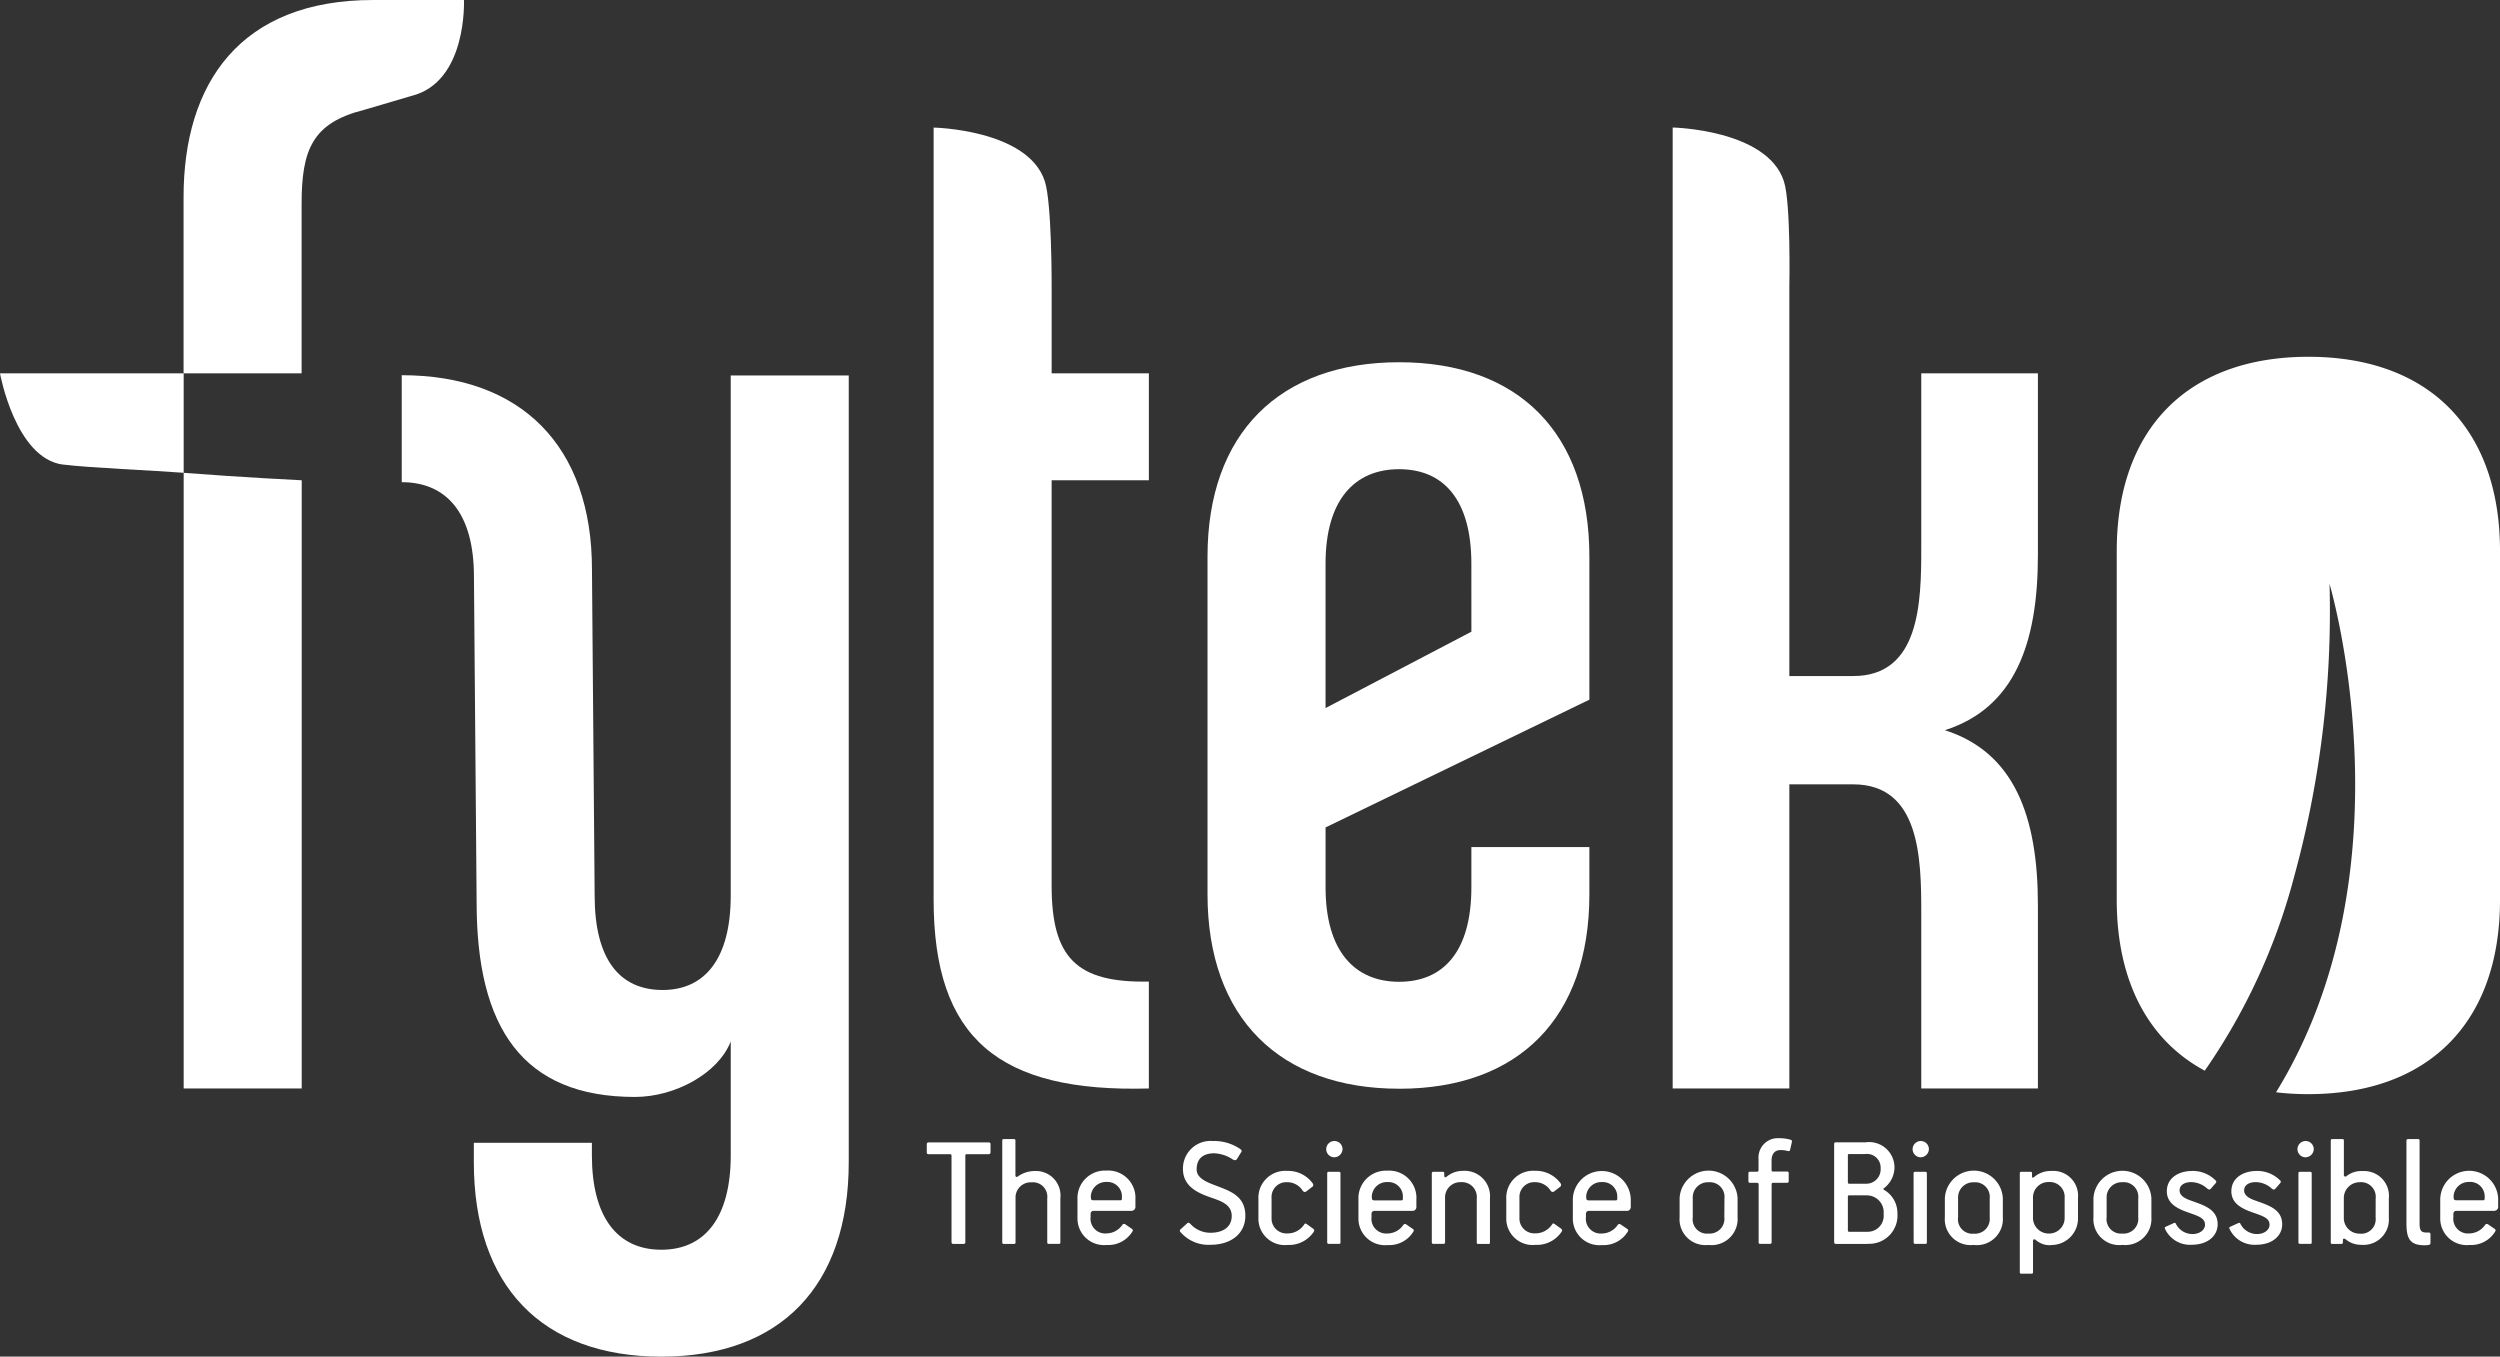 <svg xmlns="http://www.w3.org/2000/svg" width="157.706" height="85.578" viewBox="0 0 157.706 85.578"><rect x="0" y="0" width="157.706" height="85.578" fill="#333333" stroke="none"/><g id="logo_fyteko_blanc" transform="translate(0 0)"><g id="Groupe_9" data-name="Groupe 9" transform="translate(0 0)"><path id="Trac&#xE9;_33" data-name="Trac&#xE9; 33" d="M474,580.231h-1.372c-.063,0-.093.02-.093.085v5.453c0,.085-.02.125-.115.125h-.633c-.085,0-.123-.041-.123-.113v-5.453c0-.063-.022-.095-.085-.095h-1.35c-.085,0-.125-.02-.125-.112V579.6c0-.073.042-.113.125-.113H474c.085,0,.125.041.125.1v.531c0,.07-.042.113-.125.113" transform="translate(-411.64 -507.423)" fill="#fff"></path><path id="Trac&#xE9;_34" data-name="Trac&#xE9; 34" d="M512,584.4h-.644c-.073,0-.095-.032-.095-.095v-2.772a.913.913,0,0,0-1-1.016.958.958,0,0,0-1,.918c0,.03,0,.06,0,.09V584.3c0,.073-.032.105-.105.105h-.633a.091.091,0,0,1-.1-.077.087.087,0,0,1,0-.018v-6.42c0-.073.031-.1.093-.1h.643c.073,0,.095.032.095.1v2.191c0,.1.093.125.155.063a1.852,1.852,0,0,1,1.07-.34,1.548,1.548,0,0,1,1.609,1.725V584.3c0,.073-.03.105-.093.105" transform="translate(-445.198 -505.933)" fill="#fff"></path><path id="Trac&#xE9;_35" data-name="Trac&#xE9; 35" d="M549.959,596.315h-2.431a.18.18,0,0,0-.185.175v.211a.931.931,0,0,0,.815,1.035.941.941,0,0,0,.182,0,1.228,1.228,0,0,0,1-.531.133.133,0,0,1,.181-.05.126.126,0,0,1,.026.02l.363.248c.085.053.115.1.085.169a1.778,1.778,0,0,1-1.632.874,1.677,1.677,0,0,1-1.848-1.7v-1.185a1.737,1.737,0,0,1,1.664-1.808q.082,0,.165,0a1.721,1.721,0,0,1,1.826,1.608,1.7,1.7,0,0,1,0,.19v.488a.24.24,0,0,1-.207.248m-2.6-.858v.073c0,.052.032.125.155.125h1.7c.073,0,.1-.032.1-.115v-.093a.911.911,0,0,0-.872-.948.923.923,0,0,0-.114,0,.952.952,0,0,0-.976.927c0,.01,0,.019,0,.029" transform="translate(-478.545 -519.93)" fill="#fff"></path><path id="Trac&#xE9;_36" data-name="Trac&#xE9; 36" d="M601.754,583.479c0-.7-.633-.924-1.195-1.122-.811-.28-1.881-.666-1.881-1.84a1.738,1.738,0,0,1,1.705-1.771q.088,0,.176.005a2.912,2.912,0,0,1,1.755.521c.125.093.042.175.01.228l-.248.4c-.062.093-.179.063-.262.01a2.265,2.265,0,0,0-1.164-.385c-.6,0-1.109.254-1.109,1.016,0,.561.644.809,1.227,1.027.924.353,1.846.666,1.846,1.9,0,1.122-.9,1.828-2.191,1.828a2.326,2.326,0,0,1-1.9-.8c-.06-.07-.06-.123.04-.207l.387-.353c.085-.06.133-.02.226.075a1.7,1.7,0,0,0,1.237.528c.791,0,1.341-.363,1.341-1.059" transform="translate(-524.054 -506.773)" fill="#fff"></path><path id="Trac&#xE9;_37" data-name="Trac&#xE9; 37" d="M641.694,594.9l-.363.28c-.105.073-.178.03-.24-.063a1.153,1.153,0,0,0-.976-.518.93.93,0,0,0-.976.987v1.287a.937.937,0,0,0,.916.958.924.924,0,0,0,.093,0,1.253,1.253,0,0,0,1.069-.593c.042-.051.095-.03.155.012l.343.248c.135.085.135.155.085.228a1.868,1.868,0,0,1-1.642.831,1.667,1.667,0,0,1-1.839-1.475,1.645,1.645,0,0,1-.009-.238v-1.19a1.695,1.695,0,0,1,1.828-1.767,1.908,1.908,0,0,1,1.6.791.157.157,0,0,1-.03.219l-.012.008" transform="translate(-558.926 -520.023)" fill="#fff"></path><path id="Trac&#xE9;_38" data-name="Trac&#xE9; 38" d="M673.09,579.817a.514.514,0,1,1,.531-.532s0,.009,0,.013a.53.53,0,0,1-.531.518m-.436,1.016c0-.073.032-.1.093-.1h.644c.073,0,.1.032.1.1v4.351c0,.073-.02.095-.093.095h-.644a.092.092,0,0,1-.1-.079.08.08,0,0,1,0-.016Z" transform="translate(-588.931 -506.811)" fill="#fff"></path><path id="Trac&#xE9;_39" data-name="Trac&#xE9; 39" d="M692.457,596.315h-2.431a.181.181,0,0,0-.185.175s0,.009,0,.013v.2a.932.932,0,0,0,1,1.039,1.228,1.228,0,0,0,1-.531.133.133,0,0,1,.181-.05.124.124,0,0,1,.026.02l.363.248c.085.053.115.1.085.169a1.778,1.778,0,0,1-1.632.874,1.677,1.677,0,0,1-1.848-1.7v-1.185a1.737,1.737,0,0,1,1.664-1.808c.055,0,.11,0,.165,0a1.72,1.72,0,0,1,1.826,1.608,1.762,1.762,0,0,1,0,.19v.488a.242.242,0,0,1-.207.248m-2.6-.858v.073c0,.052.032.125.155.125h1.7c.073,0,.1-.032.1-.115v-.093a.911.911,0,0,0-.872-.948.924.924,0,0,0-.114,0,.952.952,0,0,0-.976.927c0,.01,0,.019,0,.029" transform="translate(-603.322 -519.93)" fill="#fff"></path><path id="Trac&#xE9;_40" data-name="Trac&#xE9; 40" d="M729.855,598.5h-.643c-.073,0-.093-.032-.093-.095v-2.772a.937.937,0,0,0-1-1.029.96.96,0,0,0-1,.921c0,.032,0,.063,0,.095v2.772c0,.073-.032.105-.1.105h-.636a.092.092,0,0,1-.1-.079.11.11,0,0,1,0-.016v-4.35c0-.073.032-.1.093-.1h.6c.073,0,.093.021.093.093v.155c0,.063.032.095.073.095s.053-.022.085-.042a1.578,1.578,0,0,1,1.039-.363,1.6,1.6,0,0,1,1.685,1.735V598.4c0,.073-.032.105-.095.105" transform="translate(-635.961 -520.03)" fill="#fff"></path><path id="Trac&#xE9;_41" data-name="Trac&#xE9; 41" d="M767.437,594.9l-.363.28c-.1.073-.178.03-.24-.063a1.153,1.153,0,0,0-.976-.518.931.931,0,0,0-.977.884.96.96,0,0,0,0,.1v1.287a.937.937,0,0,0,.916.958.925.925,0,0,0,.093,0,1.253,1.253,0,0,0,1.069-.593c.042-.051.093-.03.155.012l.343.248c.135.085.135.155.085.228a1.867,1.867,0,0,1-1.642.831,1.666,1.666,0,0,1-1.849-1.712v-1.191a1.695,1.695,0,0,1,1.826-1.767,1.912,1.912,0,0,1,1.6.791.158.158,0,0,1-.033.221l-.009.006" transform="translate(-669.031 -520.025)" fill="#fff"></path><path id="Trac&#xE9;_42" data-name="Trac&#xE9; 42" d="M801.219,596.468h-2.431a.18.18,0,0,0-.185.175s0,.009,0,.013v.2a.933.933,0,0,0,1,1.039,1.229,1.229,0,0,0,1-.531.133.133,0,0,1,.181-.05.127.127,0,0,1,.026.019l.363.248c.085.052.115.1.085.169a1.778,1.778,0,0,1-1.633.874,1.676,1.676,0,0,1-1.848-1.7v-1.185a1.828,1.828,0,0,1,3.655,0v.479a.241.241,0,0,1-.207.248m-2.6-.858v.073c0,.052.032.125.155.125h1.7c.073,0,.1-.032.1-.115v-.093a.911.911,0,0,0-.872-.948.879.879,0,0,0-.114,0,.952.952,0,0,0-.976.927c0,.01,0,.019,0,.029" transform="translate(-698.559 -520.082)" fill="#fff"></path><path id="Trac&#xE9;_43" data-name="Trac&#xE9; 43" d="M853.778,598.451a1.631,1.631,0,0,1-1.83-1.745v-1.195a1.831,1.831,0,0,1,3.658,0V596.7a1.648,1.648,0,0,1-1.828,1.755m1-2.94a.922.922,0,0,0-1-1.016.953.953,0,0,0-1,.907.97.97,0,0,0,0,.109v1.195a.908.908,0,0,0,.774,1.024.9.9,0,0,0,.211,0,.931.931,0,0,0,1.008-1.029Z" transform="translate(-745.995 -519.919)" fill="#fff"></path><path id="Trac&#xE9;_44" data-name="Trac&#xE9; 44" d="M889.519,578.03c-.02.073-.053.093-.169.063a1.688,1.688,0,0,0-.438-.053c-.413,0-.561.312-.561.654v.6c0,.085.042.1.115.1h.861c.073,0,.105.031.105.1v.508a.092.092,0,0,1-.089.1h-.884c-.073,0-.105.03-.105.1v3.655a.09.09,0,0,1-.085.1h-.641a.084.084,0,0,1-.093-.075.082.082,0,0,1,0-.02v-3.636c0-.073-.022-.123-.105-.123h-.455c-.052,0-.085-.032-.085-.1V579.5c0-.063.032-.093.1-.093h.423c.085,0,.115-.032.115-.1v-.7a1.223,1.223,0,0,1,1.123-1.316,1.205,1.205,0,0,1,.147,0,2.68,2.68,0,0,1,.716.085c.1.032.146.063.115.169Z" transform="translate(-776.596 -505.49)" fill="#fff"></path><path id="Trac&#xE9;_45" data-name="Trac&#xE9; 45" d="M932.49,585.743h-2c-.085,0-.125-.042-.125-.115v-6.181c0-.074.022-.115.115-.115h1.863A1.6,1.6,0,0,1,934.169,581a1.677,1.677,0,0,1-.686,1.246.066.066,0,0,0,.01.073,1.686,1.686,0,0,1,.864,1.5,1.782,1.782,0,0,1-1.863,1.913m-.169-5.661h-1.009c-.063,0-.085.02-.085.085v1.693c0,.063.02.093.085.093h1.016a.909.909,0,0,0,.966-.849.9.9,0,0,0,0-.117.863.863,0,0,0-.975-.905m.032,2.606h-1.039c-.063,0-.085.02-.085.085v2.117c0,.063.02.095.085.095h1.154a1.006,1.006,0,0,0,1.022-.989.979.979,0,0,0-.006-.133,1.064,1.064,0,0,0-1.134-1.172" transform="translate(-814.663 -507.271)" fill="#fff"></path><path id="Trac&#xE9;_46" data-name="Trac&#xE9; 46" d="M970.531,579.817a.514.514,0,1,1,.531-.532s0,.009,0,.013a.53.53,0,0,1-.531.518m-.436,1.016c0-.073.032-.1.093-.1h.645c.073,0,.1.032.1.1v4.351c0,.073-.021.095-.093.095H970.2a.092.092,0,0,1-.1-.079.08.08,0,0,1,0-.016Z" transform="translate(-849.382 -506.811)" fill="#fff"></path><path id="Trac&#xE9;_47" data-name="Trac&#xE9; 47" d="M988.342,598.45a1.63,1.63,0,0,1-1.83-1.745V595.51a1.831,1.831,0,0,1,3.658,0V596.7a1.647,1.647,0,0,1-1.828,1.755m1-2.94a.923.923,0,0,0-.821-1.014.908.908,0,0,0-.175,0,.955.955,0,0,0-1,.909.981.981,0,0,0,0,.107v1.195a.908.908,0,0,0,.986,1.029.931.931,0,0,0,1.01-.845.922.922,0,0,0,0-.183Z" transform="translate(-863.826 -519.918)" fill="#fff"></path><path id="Trac&#xE9;_49" data-name="Trac&#xE9; 49" d="M1063.7,598.521a1.63,1.63,0,0,1-1.828-1.745v-1.195a1.83,1.83,0,0,1,3.655,0v1.185a1.647,1.647,0,0,1-1.828,1.755m1-2.94a.923.923,0,0,0-.821-1.014.909.909,0,0,0-.175,0,.955.955,0,0,0-1,.909c0,.036,0,.071,0,.107v1.195a.911.911,0,0,0,.985,1.028.931.931,0,0,0,1.009-1.029Z" transform="translate(-929.812 -519.99)" fill="#fff"></path><path id="Trac&#xE9;_50" data-name="Trac&#xE9; 50" d="M1099.786,598.621a1.735,1.735,0,0,1-1.693-1.016c-.02-.052-.01-.095.04-.115l.531-.241a.091.091,0,0,1,.121.042l0,.01a1.171,1.171,0,0,0,1.059.644c.446,0,.779-.27.779-.581,0-.333-.248-.478-.654-.633-.645-.248-1.755-.488-1.755-1.485,0-.842.747-1.27,1.567-1.279a2.011,2.011,0,0,1,1.524.613c.053.053.031.115-.031.178l-.28.323c-.075.085-.147.07-.24-.012a1.542,1.542,0,0,0-.987-.4c-.458,0-.748.2-.748.518,0,.3.254.478.644.623.811.3,1.757.528,1.757,1.524,0,.7-.593,1.287-1.642,1.287" transform="translate(-961.525 -520.099)" fill="#fff"></path><path id="Trac&#xE9;_51" data-name="Trac&#xE9; 51" d="M1132.515,598.621a1.735,1.735,0,0,1-1.693-1.016c-.02-.052-.01-.095.041-.115l.531-.241a.091.091,0,0,1,.121.042l0,.01a1.171,1.171,0,0,0,1.059.644c.446,0,.779-.27.779-.581,0-.333-.248-.478-.654-.633-.645-.248-1.755-.488-1.755-1.485,0-.842.747-1.27,1.567-1.279a2.011,2.011,0,0,1,1.524.613c.052.053.03.115-.031.178l-.28.323c-.074.085-.147.07-.24-.012a1.541,1.541,0,0,0-.986-.4c-.458,0-.748.2-.748.518,0,.3.254.478.643.623.811.3,1.757.528,1.757,1.524,0,.7-.593,1.287-1.642,1.287" transform="translate(-990.184 -520.099)" fill="#fff"></path><path id="Trac&#xE9;_52" data-name="Trac&#xE9; 52" d="M1165.755,579.817a.514.514,0,1,1,.531-.532s0,.009,0,.013a.53.53,0,0,1-.531.518m-.436,1.016c0-.073.032-.1.093-.1h.644c.073,0,.1.032.1.1v4.351c0,.073-.02.095-.093.095h-.644a.092.092,0,0,1-.1-.079.072.072,0,0,1,0-.016Z" transform="translate(-1020.328 -506.811)" fill="#fff"></path><path id="Trac&#xE9;_53" data-name="Trac&#xE9; 53" d="M1184.179,584.456a1.488,1.488,0,0,1-.976-.343c-.093-.073-.178-.052-.178.041v.147c0,.073-.03.1-.113.1h-.552c-.073,0-.1-.02-.1-.093v-6.42c0-.073.032-.1.1-.1h.633c.073,0,.093.032.093.095v2.158a.1.1,0,0,0,.178.074,1.491,1.491,0,0,1,1.007-.309,1.568,1.568,0,0,1,1.658,1.472,1.549,1.549,0,0,1-.006.263v1.2a1.6,1.6,0,0,1-1.478,1.717,1.625,1.625,0,0,1-.267,0m.914-2.919a.926.926,0,0,0-1-1.031,1,1,0,0,0-1.009.993c0,.012,0,.024,0,.036v1.2a.984.984,0,0,0,.951,1.016h.046a.911.911,0,0,0,1.009-.8.926.926,0,0,0,0-.215Z" transform="translate(-1035.229 -505.932)" fill="#fff"></path><path id="Trac&#xE9;_54" data-name="Trac&#xE9; 54" d="M1220.784,577.785h.633c.063,0,.1.032.1.093v5.235c0,.478.125.571.458.571h.136c.093,0,.093.085.093.157v.489a.118.118,0,0,1-.1.133h0a1.381,1.381,0,0,1-.291.022c-.936,0-1.124-.468-1.124-1.382V577.89a.092.092,0,0,1,.079-.1h.016" transform="translate(-1068.884 -505.932)" fill="#fff"></path><path id="Trac&#xE9;_55" data-name="Trac&#xE9; 55" d="M1241.253,596.426h-2.433a.18.18,0,0,0-.186.175.114.114,0,0,0,0,.013v.2a.931.931,0,0,0,.815,1.035.944.944,0,0,0,.182,0,1.228,1.228,0,0,0,1-.531.133.133,0,0,1,.181-.05.131.131,0,0,1,.026.019l.363.248c.085.052.115.1.085.169a1.778,1.778,0,0,1-1.633.874,1.677,1.677,0,0,1-1.839-1.5,1.7,1.7,0,0,1-.008-.21v-1.185a1.828,1.828,0,0,1,3.655,0v.485a.241.241,0,0,1-.207.248m-2.6-.858v.073c0,.052.032.125.156.125h1.7c.073,0,.1-.032.1-.115v-.093a.911.911,0,0,0-.987-.946.952.952,0,0,0-.976.927c0,.01,0,.019,0,.029" transform="translate(-1083.87 -520.041)" fill="#fff"></path><path id="Trac&#xE9;_56" data-name="Trac&#xE9; 56" d="M224.53,190.344v32.81c0,4.029-1.665,5.956-4.293,5.956-2.715,0-4.291-1.926-4.291-5.956l-.169-20.564c0-7.8-4.469-12.262-12-12.262v6.748c2.8,0,4.555,1.926,4.555,5.957l.169,20.562c0,7.884,2.891,12.262,9.986,12.262,2.54,0,5.256-1.487,6.044-3.5v7.182c0,3.853-1.577,5.956-4.38,5.956s-4.379-2.1-4.379-5.958v-.789h-7.447v1.227c0,7.8,4.293,12.264,11.826,12.264s11.824-4.468,11.824-12.264V190.344Z" transform="translate(-178.434 -166.659)" fill="#fff"></path><path id="Trac&#xE9;_57" data-name="Trac&#xE9; 57" d="M100.615,278.679V240.311s-3.641-.175-7.446-.47v38.838Z" transform="translate(-81.582 -210.014)" fill="#fff"></path><path id="Trac&#xE9;_58" data-name="Trac&#xE9; 58" d="M3.975,195.122c1.55.2,5.717.375,7.612.521v-6.274H0s.966,5.368,3.975,5.758" transform="translate(0 -165.818)" fill="#fff"></path><path id="Trac&#xE9;_59" data-name="Trac&#xE9; 59" d="M106,0h-.838c-8.455-.016-12,5.282-12,12.426V23.551h7.446V12.863c0-3.422.687-5.113,3.924-5.927l2.992-.882C111.076,5.187,110.85,0,110.85,0Z" transform="translate(-81.582 0)" fill="#fff"></path><path id="Trac&#xE9;_60" data-name="Trac&#xE9; 60" d="M624.606,229.566c-7.532,0-12.089-4.469-12.089-12.264V196c0-7.79,4.557-12.262,12.089-12.262s12,4.466,12,12.262v9.024l-16.642,8.059v3.781c0,4.029,1.84,5.956,4.643,5.956s4.555-1.926,4.555-5.956v-2.54h7.444v2.98c0,7.8-4.466,12.264-12,12.264m4.555-33.126c0-4.029-1.751-5.957-4.555-5.957s-4.643,1.929-4.643,5.957v9.111l9.2-4.817Z" transform="translate(-536.344 -160.887)" fill="#fff"></path><path id="Trac&#xE9;_61" data-name="Trac&#xE9; 61" d="M473.587,64.716c.006,0,5.953.119,7.015,3.387.448,1.38.43,6.623.43,6.623V80.22h6.133v6.744h-6.134v25.578c0,4.555,1.578,6.133,6.133,6.046v6.744c-9.462.263-13.577-3.153-13.577-11.913Z" transform="translate(-414.692 -56.668)" fill="#fff"></path><path id="Trac&#xE9;_62" data-name="Trac&#xE9; 62" d="M871.515,91.663V80.189h-7.358V91.225c0,3.416-.085,8.06-4.293,8.06h-4.029V74.692s.105-5.246-.345-6.623c-1.061-3.264-7.008-3.387-7.015-3.387V125.3h7.36V106.116h4.029c4.2,0,4.293,4.643,4.293,8.06V125.3h7.358V113.738c0-5.606-1.489-9.636-5.869-11.038,4.38-1.4,5.869-5.431,5.869-11.038" transform="translate(-742.959 -56.638)" fill="#fff"></path><path id="Trac&#xE9;_48" data-name="Trac&#xE9; 48" d="M1026.552,598.642a1.325,1.325,0,0,1-.986-.323c-.115-.095-.175-.02-.175.063v1.963c0,.073-.032.1-.095.1h-.644a.085.085,0,0,1-.095-.073.1.1,0,0,1,0-.02v-6.242c0-.063.022-.095.095-.095h.571c.073,0,.105.022.105.095v.217c0,.085.085.073.169-.01a1.609,1.609,0,0,1,1.059-.353,1.563,1.563,0,0,1,1.672,1.7v1.224a1.677,1.677,0,0,1-1.607,1.745h-.066m.831-2.964a.939.939,0,0,0-.867-1.006.9.9,0,0,0-.13,0,.97.97,0,0,0-1,.943c0,.018,0,.036,0,.053v1.224a.99.99,0,0,0,.95,1.028h.047a.98.98,0,0,0,1-.961c0-.023,0-.045,0-.067Z" transform="translate(-897.143 -520.097)" fill="#fff"></path></g><path id="Trac&#xE9;_63" data-name="Trac&#xE9; 63" d="M1073.728,193.244v21.987c0,5.165,2.005,8.874,5.552,10.783a38.652,38.652,0,0,0,5.641-12.246,63.223,63.223,0,0,0,2.231-18.459s5.334,17.9-3.375,32.068a17.074,17.074,0,0,0,2.04.117c7.536,0,12.089-4.467,12.089-12.262V193.244c0-7.8-4.555-12.264-12.089-12.264s-12.089,4.466-12.089,12.264" transform="translate(-940.199 -158.473)" fill="#fff"></path></g></svg>